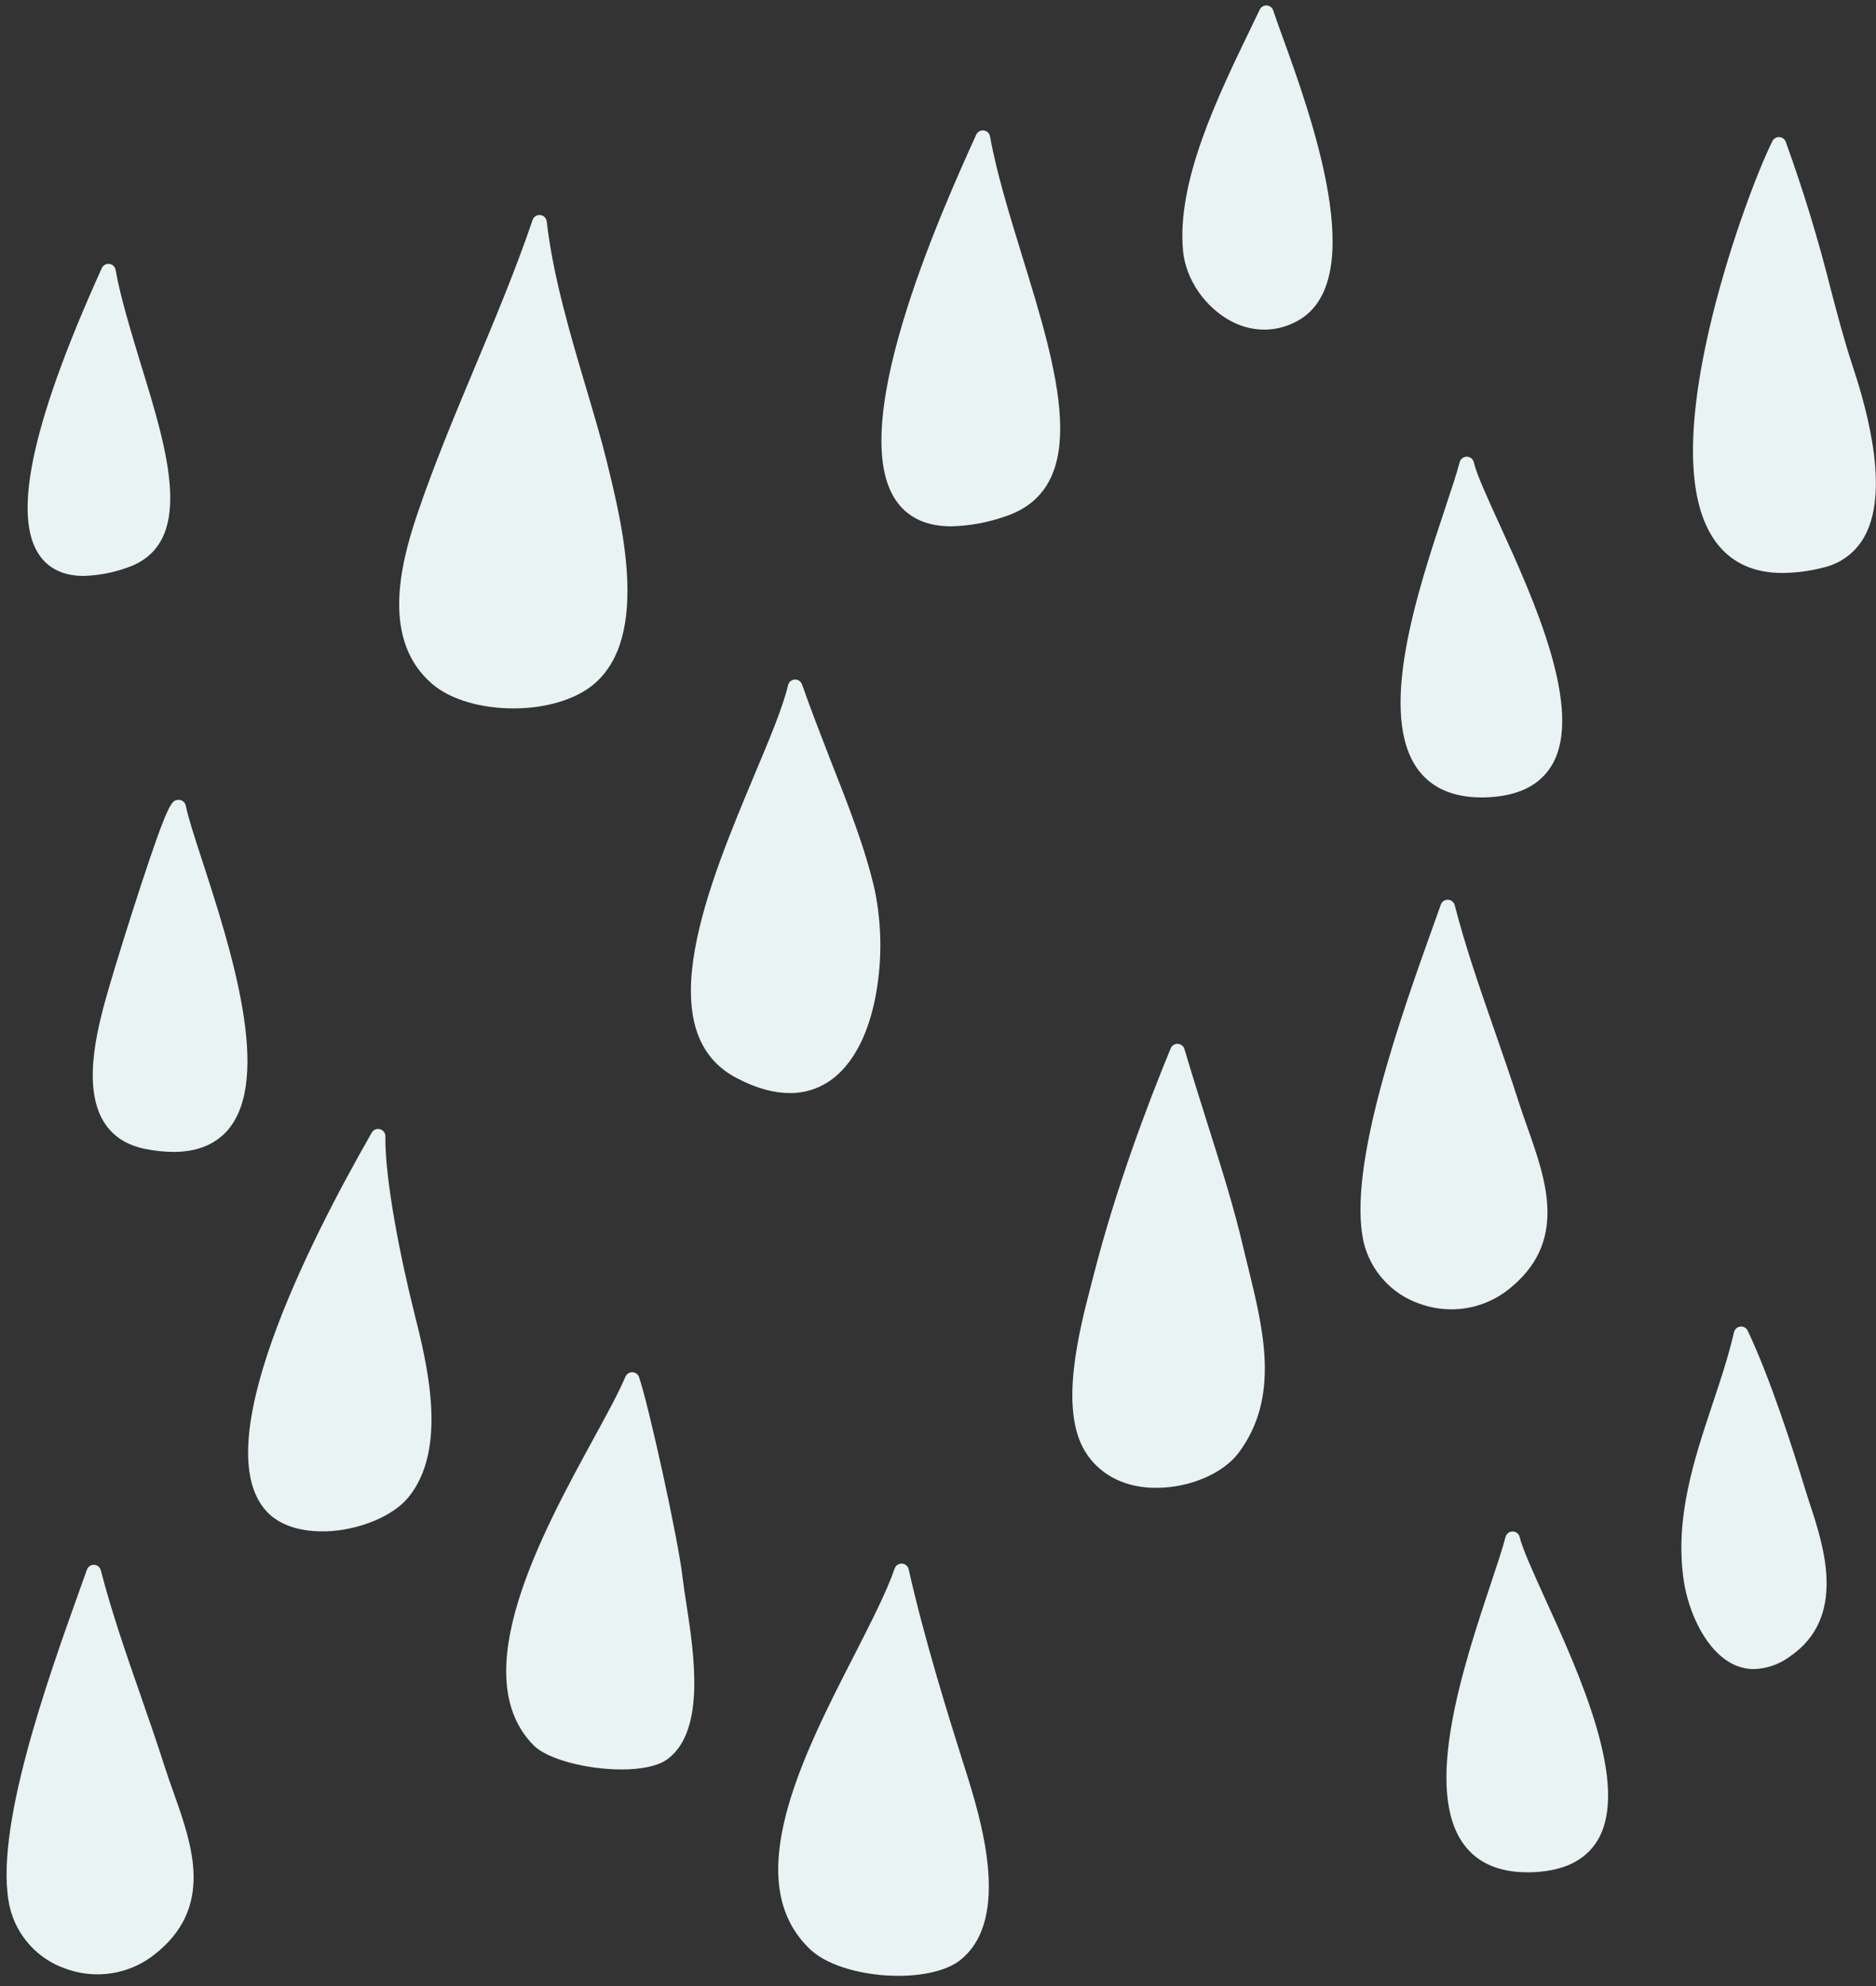 <svg width="516px" height="546px" viewBox="45 15 516 546" fill="none" xmlns="http://www.w3.org/2000/svg"><rect x="45" y="15" width="516" height="546" fill="#333333" stroke="none"/><g id="Background/Rain"><path id="Path" d="M206.37 204.54C224.44 192.59 216.28 159.6 211.9 141.88L211.81 141.49C210.35 135.59 208.39 129 206.32 122.01C201.98 107.41 197.07 90.85 195.38 75.88C195.274 74.95 194.538 74.218 193.608 74.117C192.678 74.016 191.802 74.574 191.5 75.46C186.9 88.98 181.22 102.54 175.73 115.64C170.12 129.01 164.33 142.83 159.67 156.64C154.86 170.9 150.07 191.22 163.93 203.05C169.09 207.46 177.63 209.73 186.19 209.73C193.63 209.75 201.09 208 206.37 204.54Z" fill="#EAF3F3"/><path id="Path_2" d="M96.1 236.48C95.997 235.949 95.684 235.483 95.231 235.188C94.779 234.892 94.227 234.792 93.7 234.91C92.25 235.23 91.29 235.45 83.82 258.18C80.14 269.39 76.47 281.35 75.42 284.98L75.26 285.5C72.26 295.8 67.26 313.03 73.51 323.32C75.96 327.32 79.85 329.85 85.1 330.86C87.61 331.361 90.161 331.625 92.72 331.65C99.12 331.65 104.08 329.65 107.51 325.81C120.12 311.51 108.36 275.38 100.58 251.46C98.5 245.08 96.7 239.57 96.1 236.48Z" fill="#EAF3F3"/><path id="Path_3" d="M151 327.36C151.009 326.449 150.4 325.647 149.52 325.41C148.643 325.17 147.714 325.552 147.26 326.34C129.31 357.62 101.69 412.75 118.43 430.58C121.71 434.06 127.05 435.95 133.55 435.95C133.91 435.95 134.27 435.95 134.64 435.95C143.64 435.67 152.97 431.86 157.25 426.69C168.32 413.32 162.47 389.94 158.97 375.97C155.18 360.94 150.84 339.21 151 327.36Z" fill="#EAF3F3"/><path id="Path_4" d="M232.77 448.83C231.57 438.05 223.33 400.97 220.77 393.55C220.498 392.771 219.775 392.239 218.95 392.21C218.125 392.181 217.366 392.661 217.04 393.42C215.17 397.82 211.94 403.74 208.19 410.59C194.06 436.46 172.71 475.59 191.81 494.8C195.65 498.67 206.6 501.4 215.95 501.4C221.24 501.4 226.01 500.53 228.7 498.49C239.11 490.61 235.91 469.71 233.79 455.88C233.35 453.15 233 450.8 232.77 448.83Z" fill="#EAF3F3"/><path id="Path_5" d="M309.93 499.61C305.98 487.07 299.37 466.07 294.93 446.39C294.741 445.51 293.987 444.865 293.089 444.814C292.19 444.762 291.368 445.318 291.08 446.17C288.89 452.53 284.6 460.91 280.08 469.77C265.77 497.65 248 532.34 268 551C273 555.62 282.89 558.13 292.1 558.13C298.99 558.13 305.48 556.72 309.18 553.76C323.4 542.35 314.64 514.52 310.43 501.14L309.93 499.61Z" fill="#EAF3F3"/><path id="Path_6" d="M386.93 357.76C384.35 346.76 381.05 336.31 377.22 324.2C375.17 317.69 373.04 310.96 370.78 303.37C370.539 302.555 369.809 301.982 368.96 301.94C368.115 301.897 367.335 302.389 367.01 303.17C360.71 318.42 351.93 341.58 345.85 365.37L345.17 367.98C341.84 380.79 336.26 402.22 343.46 413.98C347.17 420.07 353.68 423.64 361.78 423.98H363.19C372.19 423.98 381.44 420.05 385.69 414.36C397.06 399.13 392.61 380.94 388.3 363.36C387.84 361.55 387.37 359.65 386.93 357.76Z" fill="#EAF3F3"/><path id="Path_7" d="M274 311.56C281.47 305.87 284.66 295.56 286 287.92C287.638 278.609 287.513 269.074 285.63 259.81C283.09 248.46 278.37 236.47 273.37 223.81C270.74 217 268 210 265.6 203.14C265.307 202.297 264.491 201.75 263.6 201.8C262.713 201.848 261.963 202.475 261.76 203.34C260.39 209.23 256.76 217.89 252.55 227.91C240.09 257.61 223.01 298.29 247.46 311.26C253.24 314.33 258.13 315.47 262.22 315.47C266.473 315.516 270.619 314.14 274 311.56Z" fill="#EAF3F3"/><path id="Path_8" d="M317.31 52.49C317.154 51.626 316.452 50.965 315.58 50.86C314.719 50.753 313.886 51.213 313.52 52C304.18 72.61 275.79 135.32 292.72 154.22C295.98 157.86 300.64 159.68 306.64 159.68C311.659 159.558 316.629 158.654 321.37 157C345.78 149 335.81 116.7 326.16 85.44C322.7 74.16 319.11 62.53 317.31 52.49Z" fill="#EAF3F3"/><path id="Path_9" d="M68 173.31C71.965 173.201 75.888 172.476 79.63 171.16C99.08 164.81 91.24 139.38 83.63 114.79C81 106 78.19 97 76.79 89.17C76.634 88.309 75.937 87.648 75.068 87.541C74.199 87.433 73.361 87.903 73 88.7C53.12 132.6 47.83 158.84 56.85 168.9C59.48 171.84 63.22 173.31 68 173.31Z" fill="#EAF3F3"/><path id="Path_10" d="M395.21 17.88C394.96 17.099 394.258 16.55 393.44 16.495C392.622 16.44 391.853 16.89 391.5 17.63C390.7 19.31 389.86 21.03 389.01 22.8C379.88 41.66 368.52 65.12 370.42 84.14C371.2 91.87 376.53 99.57 383.69 103.32C386.476 104.807 389.582 105.597 392.74 105.62C395.984 105.604 399.17 104.753 401.99 103.15C421.99 92.02 405.58 46.66 397.67 24.86C396.59 21.88 395.74 19.53 395.21 17.88Z" fill="#EAF3F3"/><path id="Path_11" d="M554.4 115.09C552.19 108.34 550.45 101.71 548.6 94.68C545.153 80.918 541.008 67.341 536.18 54C535.907 53.249 535.213 52.732 534.414 52.686C533.616 52.64 532.867 53.075 532.51 53.79C528.26 62.33 520.03 84.11 515.06 105.79C508.45 134.71 509.29 154.56 517.57 164.79C521.73 169.92 527.64 172.5 535.23 172.5C539.055 172.477 542.861 171.973 546.56 171C551.402 169.887 555.531 166.743 557.89 162.37C565.4 148.65 557.12 123.39 554.4 115.09Z" fill="#EAF3F3"/><path id="Path_12" d="M459.73 369.6C476.38 356.66 470.37 339.72 465.07 324.78C464.24 322.43 463.46 320.22 462.76 318.03C460.63 311.37 458.29 304.65 456.03 298.16C452.1 286.86 448.03 275.16 445.13 263.85C444.918 262.991 444.166 262.373 443.282 262.331C442.398 262.29 441.592 262.834 441.3 263.67C440.75 265.22 440.16 266.88 439.53 268.62C430.53 293.78 415.36 335.9 420.1 356.54C422.025 364.448 427.868 370.819 435.58 373.42C438.353 374.412 441.275 374.919 444.22 374.92C449.838 374.92 455.295 373.048 459.73 369.6V369.6Z" fill="#EAF3F3"/><path id="Path_13" d="M90.36 500.83C88.23 494.17 85.9 487.46 83.64 480.96C79.7 469.66 75.64 457.96 72.73 446.65C72.512 445.799 71.764 445.189 70.886 445.148C70.009 445.106 69.207 445.643 68.91 446.47C68.35 448.016 67.76 449.666 67.14 451.42C58.14 476.58 42.96 518.7 47.71 539.34C49.632 547.25 55.475 553.622 63.19 556.22C65.959 557.212 68.878 557.72 71.82 557.72C77.438 557.721 82.896 555.849 87.33 552.4C104 539.46 98 522.52 92.68 507.58C91.84 505.23 91.06 503 90.36 500.83Z" fill="#EAF3F3"/><path id="Path_14" d="M463 437.55C462.799 436.646 462.004 435.999 461.079 435.985C460.153 435.97 459.339 436.593 459.11 437.49C458.33 440.49 456.87 444.89 455.18 449.97C447.6 472.67 436.18 506.97 447.83 522.27C451.59 527.19 457.4 529.67 465.15 529.67C465.85 529.67 466.56 529.67 467.29 529.61C475.43 529.16 481.18 526.24 484.39 520.93C493.48 505.93 479.3 474.85 469.92 454.32C466.64 447.05 463.77 440.77 463 437.55Z" fill="#EAF3F3"/><path id="Path_15" d="M452.53 234.2C453.23 234.2 453.94 234.2 454.67 234.14C462.81 233.69 468.56 230.77 471.77 225.46C480.86 210.46 466.69 179.38 457.31 158.85C453.99 151.58 451.12 145.31 450.38 142.08C450.169 141.188 449.377 140.553 448.46 140.541C447.542 140.529 446.734 141.143 446.5 142.03C445.71 145.03 444.25 149.43 442.56 154.5C434.99 177.21 423.56 211.5 435.22 226.8C439 231.72 444.79 234.2 452.53 234.2Z" fill="#EAF3F3"/><path id="Path_16" d="M541.4 424C538.17 413.37 531.83 393.64 525.71 380.8C525.348 380.027 524.536 379.569 523.687 379.66C522.839 379.75 522.141 380.368 521.95 381.2C520.4 387.89 518.15 394.67 515.95 401.2C510.87 416.5 505.62 432.31 508.11 449.41C509.39 458.21 514.34 469.25 522.19 472.7C523.852 473.438 525.651 473.82 527.47 473.82C531.034 473.689 534.473 472.475 537.33 470.34C553.13 459.55 546.61 439.88 542.71 428.13C542.25 426.64 541.79 425.25 541.4 424Z" fill="#EAF3F3"/></g></svg>